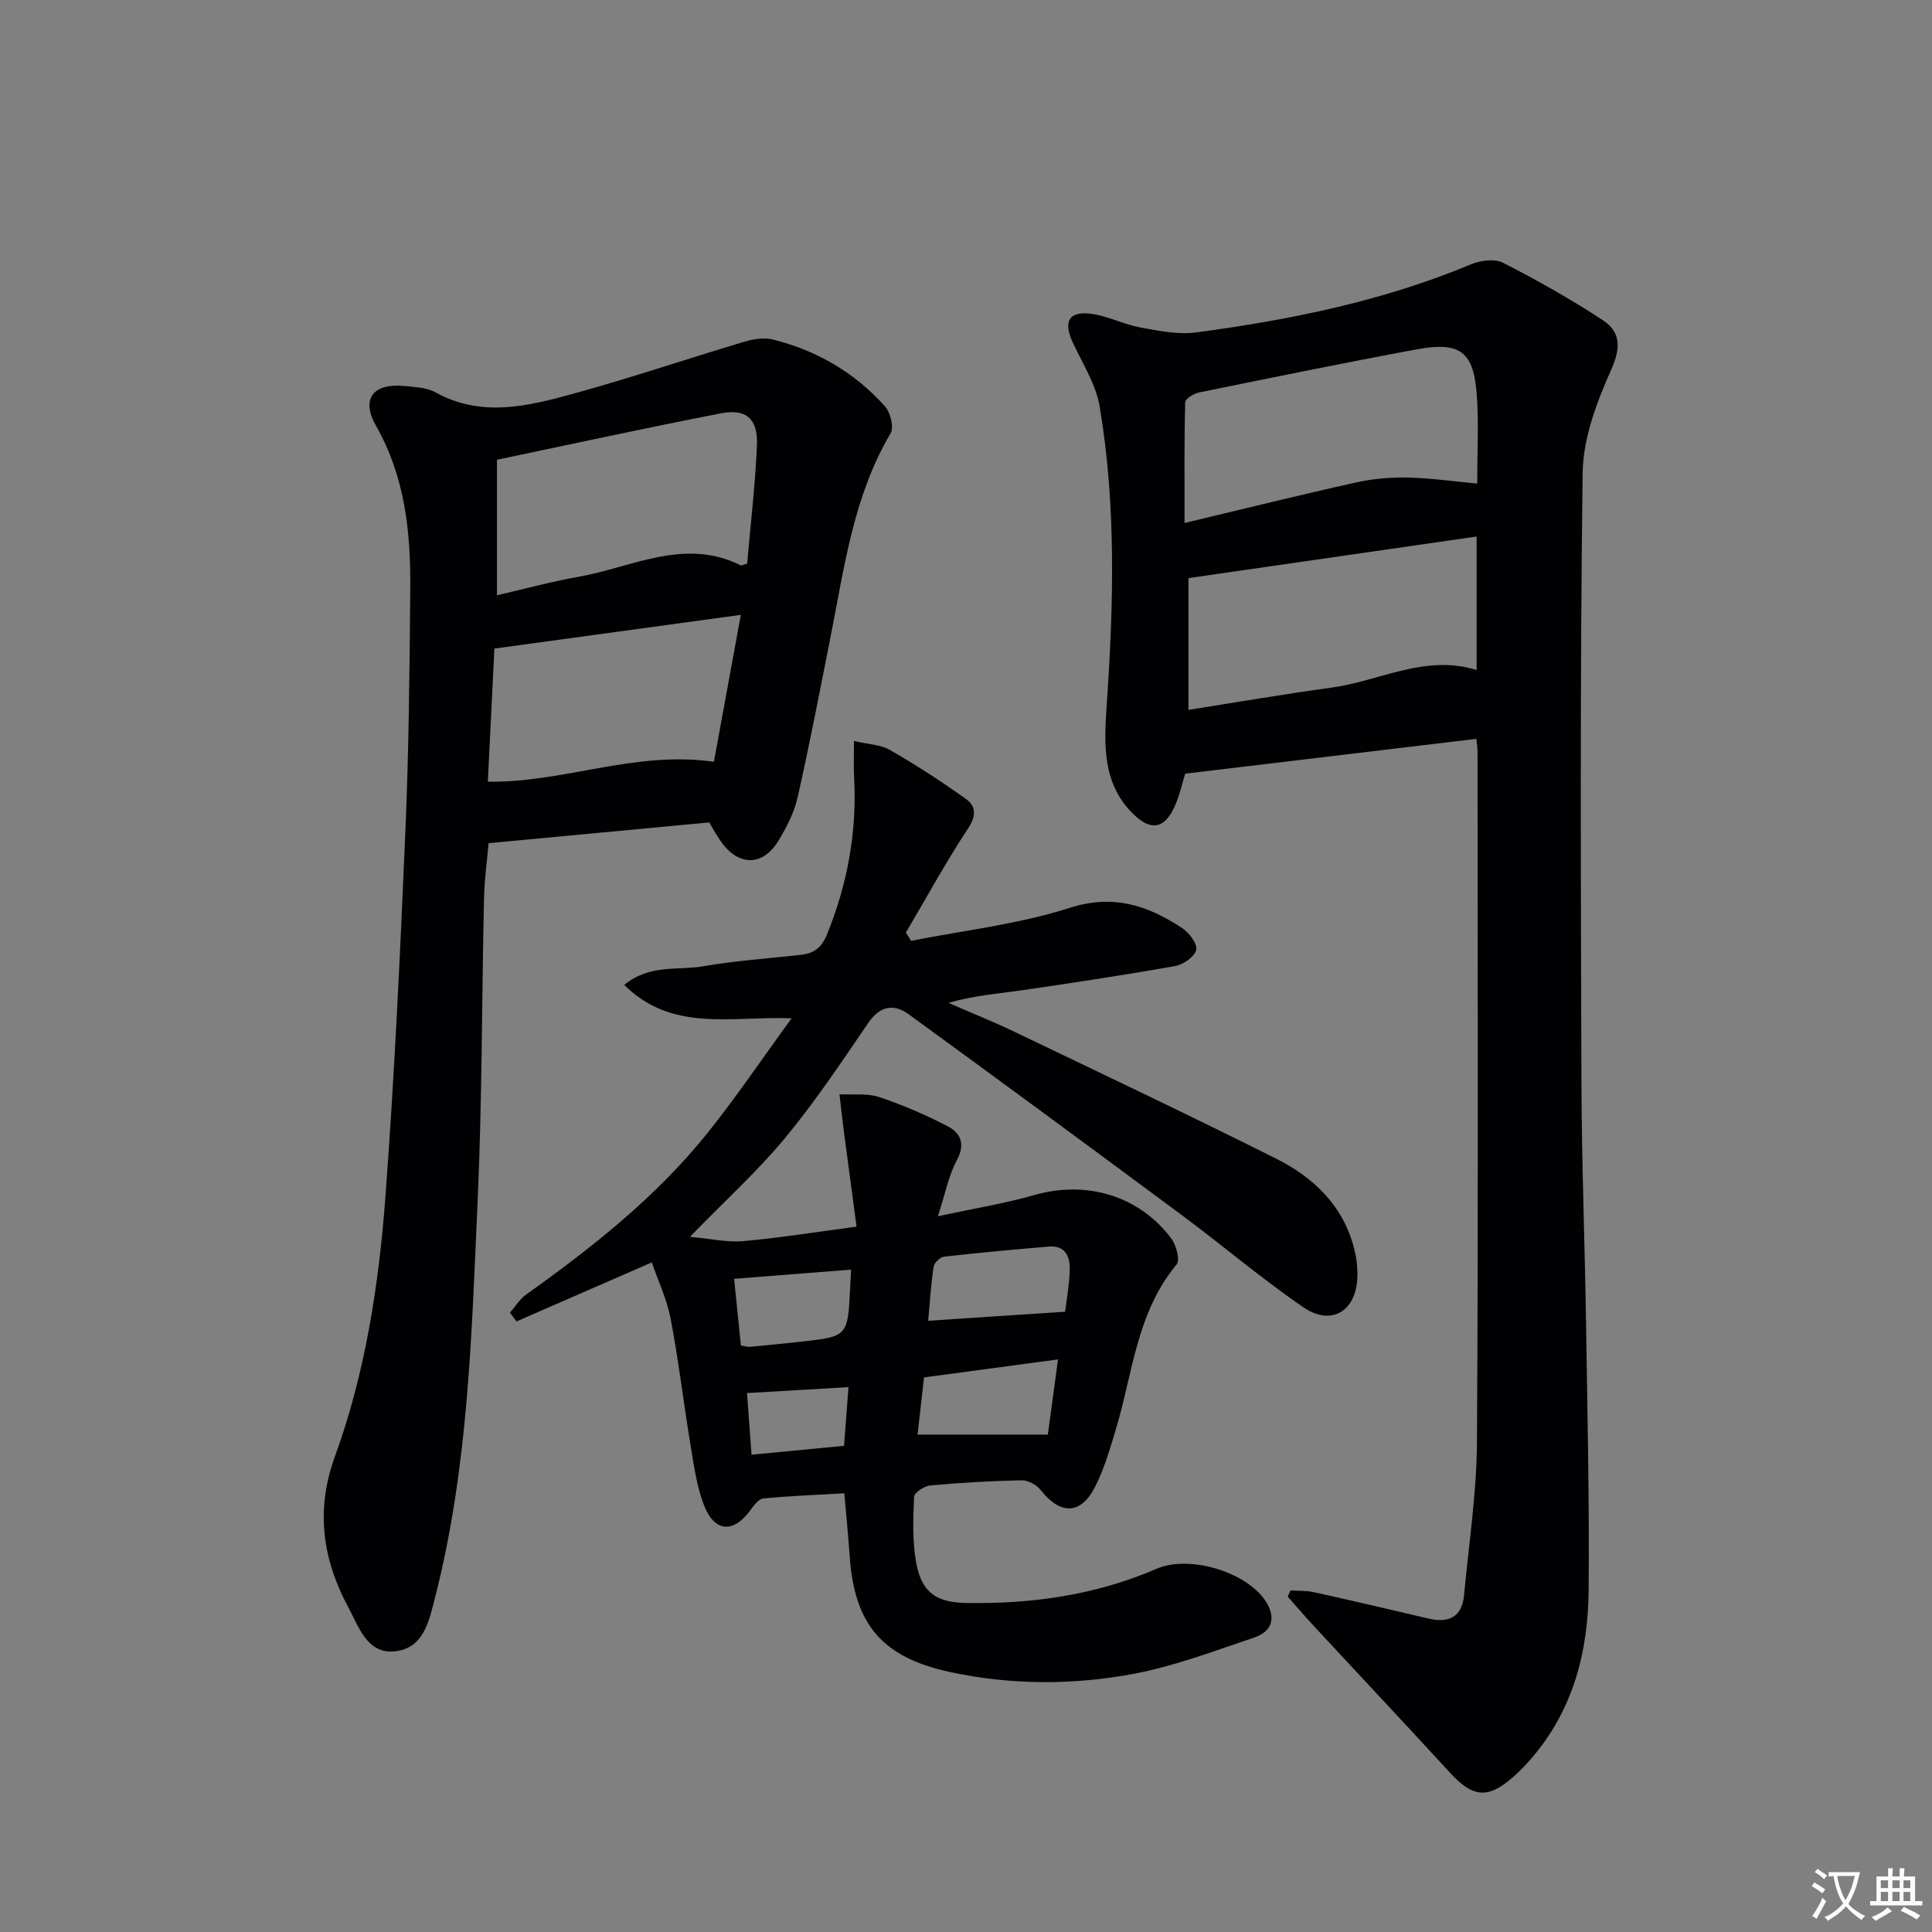 <svg enable-background="new 0 0 400 400" viewBox="0 0 400 400" xmlns="http://www.w3.org/2000/svg"><rect x="0" y="0" width="400" height="400" fill="#808080" stroke="none"/><path d="m377.9 391.2c-.2.3-.4.5-.6.8-.7-.6-1.4-1-2.2-1.5.2-.3.4-.5.5-.8.6.4 1.4.8 2.3 1.5zm-1.8 6.1c-.2-.2-.5-.4-.9-.6.4-.6.8-1.2 1.2-1.9s.7-1.3.9-1.9c.3.3.5.5.8.7-.7 1.3-1.4 2.6-2 3.7zm2.2-9c-.3.3-.5.5-.6.8-.6-.6-1.3-1.1-2-1.5.3-.3.5-.5.6-.7.6.5 1.3.9 2 1.4zm.3.2v-.9h2 4.5c-.3 1.3-.6 2.5-1 3.6s-.9 2.1-1.4 3c.4.5 1 1 1.6 1.4s1.2.8 1.9 1.1c-.3.2-.5.4-.8.8-.4-.3-1-.7-1.6-1.2s-1.2-1.1-1.6-1.6c-.5.6-1.1 1.1-1.7 1.6s-1.4.9-2.1 1.4c-.1-.3-.3-.5-.7-.8.6-.2 1.2-.5 1.9-1s1.4-1.1 2-1.8c-.5-.8-.9-1.6-1.2-2.5s-.6-2-.8-3.2c-.4.1-.7.1-1 .1zm2.5 2.7c.3 1 .7 1.7 1 2.2.3-.5.6-1.1 1-2s.6-1.9.9-3h-3.2-.4c.1.9.3 1.8.7 2.8z" fill="#fbfafc"/><path d="m396.5 388.5v1.5 3.6h1.5v.9c-.4 0-1 0-1.7 0h-7.9c-.5 0-.9 0-1.2 0v-.9h1.3v-3.5c0-.7 0-1.2 0-1.6h2.4c0-.8 0-1.4 0-1.7h1c0 .3-.1.8-.1 1.7h1.5c0-.8 0-1.4 0-1.7h1c0 .3-.1.9-.1 1.7zm-8.2 9.2c-.2-.3-.5-.5-.8-.8.8-.3 1.4-.6 1.9-.9s1-.7 1.4-1.1c.3.3.6.5.9.8-1.6 1-2.8 1.6-3.4 2zm2.6-6.8v-1.6h-1.5v1.6zm0 2.7v-1.9h-1.5v1.9zm2.4-2.7v-1.6h-1.5v1.6zm0 2.7v-1.9h-1.5v1.9zm.2 2 .7-.8c.4.2.9.5 1.6.8s1.3.7 1.8 1c-.3.3-.5.5-.8.8-.4-.3-1.5-1-3.3-1.8zm2-4.7v-1.6h-1.4v1.6zm0 2.7v-1.9h-1.4v1.9z" fill="#fbfafc"/><g fill="#010103"><path d="m305.67 152.97c-20.09 2.4-39.99 4.78-60.29 7.21-.54 1.74-1.1 4.34-2.15 6.71-2.06 4.65-4.85 5.25-8.46 1.78-6.63-6.38-6.19-14.58-5.63-22.83 1.41-20.61 1.98-41.24-1.47-61.69-.78-4.6-3.54-8.89-5.57-13.25-2.03-4.39-.8-6.58 3.97-5.91 3.41.48 6.63 2.19 10.03 2.81 3.8.7 7.81 1.52 11.56 1.02 19.46-2.59 38.63-6.47 56.88-14.09 1.96-.82 4.91-1.22 6.64-.33 7.06 3.61 14.01 7.52 20.64 11.87 3.78 2.48 3.78 5.78 1.72 10.37-2.99 6.68-5.78 14.14-5.87 21.31-.55 41.98-.38 83.97-.25 125.95.05 16.81.71 33.61.96 50.42.28 18.31.69 36.63.53 54.94-.11 12.71-3.19 24.71-11.76 34.69-1.19 1.39-2.46 2.73-3.83 3.93-5.27 4.63-8.38 4.3-13.09-.83-9.33-10.17-18.79-20.23-28.17-30.35-1.86-2-3.63-4.09-5.45-6.13.19-.43.38-.86.57-1.29 1.61.11 3.27.02 4.83.36 7.93 1.76 15.85 3.61 23.76 5.47 4.22.99 6.93-.34 7.35-4.88.99-10.58 2.61-21.16 2.67-31.74.29-47.49.13-94.99.12-142.48.01-1.14-.18-2.28-.24-3.04zm.05-41.89c-20.01 2.89-39.91 5.76-59.66 8.61v27.28c10.3-1.62 19.92-3.29 29.59-4.6 9.98-1.35 19.38-6.98 30.07-3.65 0-9.74 0-19.01 0-27.64zm.12-10.96c0-6.52.33-12.35-.07-18.13-.64-9.21-3.39-11.34-12.55-9.64-15.02 2.78-29.98 5.85-44.94 8.9-1.1.22-2.88 1.31-2.9 2.03-.21 8.04-.13 16.08-.13 25 12.69-3.03 24.09-5.86 35.54-8.4 3.47-.77 7.13-1.08 10.68-1.01 4.63.09 9.23.78 14.37 1.25z"/><path d="m174.81 309.17c-5.95.35-11.4.54-16.81 1.08-.98.1-1.97 1.51-2.7 2.5-3.48 4.72-7.36 4.5-9.54-1.1-1.54-3.96-2.11-8.33-2.81-12.57-1.44-8.68-2.46-17.43-4.1-26.06-.75-3.97-2.56-7.74-3.9-11.65-9.82 4.28-18.92 8.25-28.02 12.22-.45-.6-.9-1.2-1.35-1.81 1.11-1.27 2.03-2.82 3.37-3.77 13.73-9.79 26.92-20.21 37.53-33.43 5.9-7.35 11.17-15.2 17.41-23.75-12.49-.48-24.69 2.97-34.66-6.92 5.38-4.36 11.17-2.94 16.35-3.85 6.69-1.18 13.52-1.6 20.29-2.38 2.64-.3 4.24-1.47 5.36-4.24 4.27-10.5 6.22-21.31 5.6-32.61-.12-2.12-.02-4.25-.02-7.42 2.93.69 5.5.75 7.45 1.87 5.42 3.12 10.69 6.53 15.77 10.17 1.98 1.42 2.16 3.39.44 6-4.62 7-8.65 14.4-12.92 21.64.36.57.72 1.14 1.09 1.7 10.96-2.18 22.22-3.42 32.8-6.82 9.11-2.92 16.21-.5 23.32 4.19 1.44.95 3.19 3.27 2.9 4.51-.33 1.41-2.67 3.04-4.35 3.34-10.61 1.88-21.27 3.49-31.93 5.04-4.89.71-9.84 1.07-15.01 2.59 4.56 1.99 9.18 3.83 13.66 5.98 18.1 8.68 36.25 17.28 54.19 26.27 7.78 3.9 13.9 9.76 16.15 18.65.48 1.9.73 3.94.66 5.9-.24 7.03-5.37 10.19-11.16 6.23-8.64-5.9-16.63-12.74-25.04-18.98-18.84-13.98-37.72-27.89-56.69-41.69-3.02-2.2-5.92-1.81-8.35 1.75-5.53 8.09-10.99 16.3-17.23 23.84-5.66 6.84-12.31 12.86-19.72 20.48 4.27.38 7.7 1.18 11.02.89 7.42-.65 14.79-1.85 23.48-2.99-.91-6.84-1.76-13.14-2.59-19.44-.35-2.65-.63-5.31-.94-7.97 2.74.15 5.66-.26 8.18.57 4.84 1.6 9.57 3.65 14.11 5.99 2.7 1.39 3.86 3.62 2.02 7.05-1.7 3.16-2.38 6.86-3.94 11.64 7.28-1.57 13.77-2.62 20.05-4.41 10.7-3.05 21.7.15 28.32 9.09 1.01 1.36 1.8 4.41 1.05 5.31-8.31 9.97-9.08 22.61-12.61 34.26-1.2 3.96-2.36 8-4.21 11.66-3 5.95-7.2 6-11.34.75-.84-1.07-2.62-2.02-3.94-1.99-6.31.13-12.62.49-18.9 1.06-1.23.11-3.31 1.5-3.35 2.37-.2 4.47-.36 9.05.4 13.43 1.08 6.24 4.04 8.43 10.39 8.54 13.59.23 26.82-1.63 39.41-7.08 6.76-2.92 18.57.59 22.58 6.69 2.25 3.43 1.34 6.3-2.37 7.55-8.31 2.79-16.6 5.96-25.16 7.55-12.45 2.3-25.11 2.29-37.65-.38-14-2.98-19.92-9.68-20.92-23.86-.29-4.17-.7-8.3-1.12-13.18zm45.71-37.59c.26-2.21.87-5.47.96-8.74.07-2.68-.95-5.04-4.32-4.75-7.24.61-14.48 1.27-21.69 2.09-.82.09-2.05 1.26-2.17 2.06-.56 3.7-.79 7.46-1.13 11.21 9.39-.61 18.45-1.21 28.35-1.87zm-1.47 9.87c-9.83 1.32-18.77 2.53-27.74 3.73-.5 4.45-.94 8.26-1.34 11.84h26.97c.58-4.25 1.28-9.43 2.11-15.57zm-65.65-2.87c.95.14 1.45.3 1.92.26 3.47-.32 6.93-.67 10.4-1.05 9.8-1.08 9.79-1.09 10.29-11.05.06-1.24.12-2.47.2-3.88-8.17.65-15.91 1.26-24.22 1.91.48 4.7.93 9.08 1.41 13.81zm1.26 9.84c.31 4.27.61 8.3.94 12.76 6.77-.65 12.95-1.25 19.15-1.84.33-4.36.61-8.09.92-12.15-7.27.43-13.98.82-21.01 1.23z"/><path d="m146.84 170.27c-15.42 1.45-30.22 2.85-45.68 4.3-.28 3.23-.85 7.3-.95 11.37-.47 20.97-.38 41.96-1.33 62.9-1.24 27.37-1.9 54.85-8.74 81.63-1.28 5.02-2.34 10.94-8.62 11.44-5.56.44-7.29-5.21-9.4-9.13-5.34-9.9-6.82-20.11-2.8-31.17 6.34-17.42 9.13-35.72 10.5-54.1 1.86-25.02 3.03-50.11 4.1-75.18.72-16.79.88-33.61 1.02-50.41.1-11.71-1.07-23.16-7.08-33.74-3.21-5.64-.59-8.91 5.97-8.25 2.14.22 4.51.3 6.31 1.29 9.46 5.24 19.02 2.91 28.4.34 11.97-3.29 23.74-7.28 35.64-10.83 1.82-.54 3.99-.89 5.78-.45 9.1 2.25 16.98 6.84 23.24 13.82 1.15 1.27 1.93 4.36 1.19 5.61-7.64 12.93-9.54 27.47-12.36 41.77-2.22 11.23-4.38 22.48-6.9 33.64-.71 3.15-2.3 6.21-4 9-3.26 5.33-8.34 5.23-11.94 0-1.02-1.47-1.88-3.07-2.35-3.85zm-43.95-47.03c5.81-1.33 11.23-2.82 16.74-3.79 11.14-1.94 22.01-8.23 33.72-2.41.21.11.61-.15 1.34-.35.7-8.07 1.67-16.28 2.03-24.52.23-5.41-2.21-7.61-7.42-6.6-15.39 2.98-30.7 6.33-46.41 9.62zm44.92 34.48c1.79-9.8 3.62-19.75 5.57-30.42-17.56 2.4-34.23 4.68-51.02 6.98-.45 9.18-.91 18.37-1.36 27.56 15.88.24 30.32-6.48 46.81-4.12z"/></g></svg>